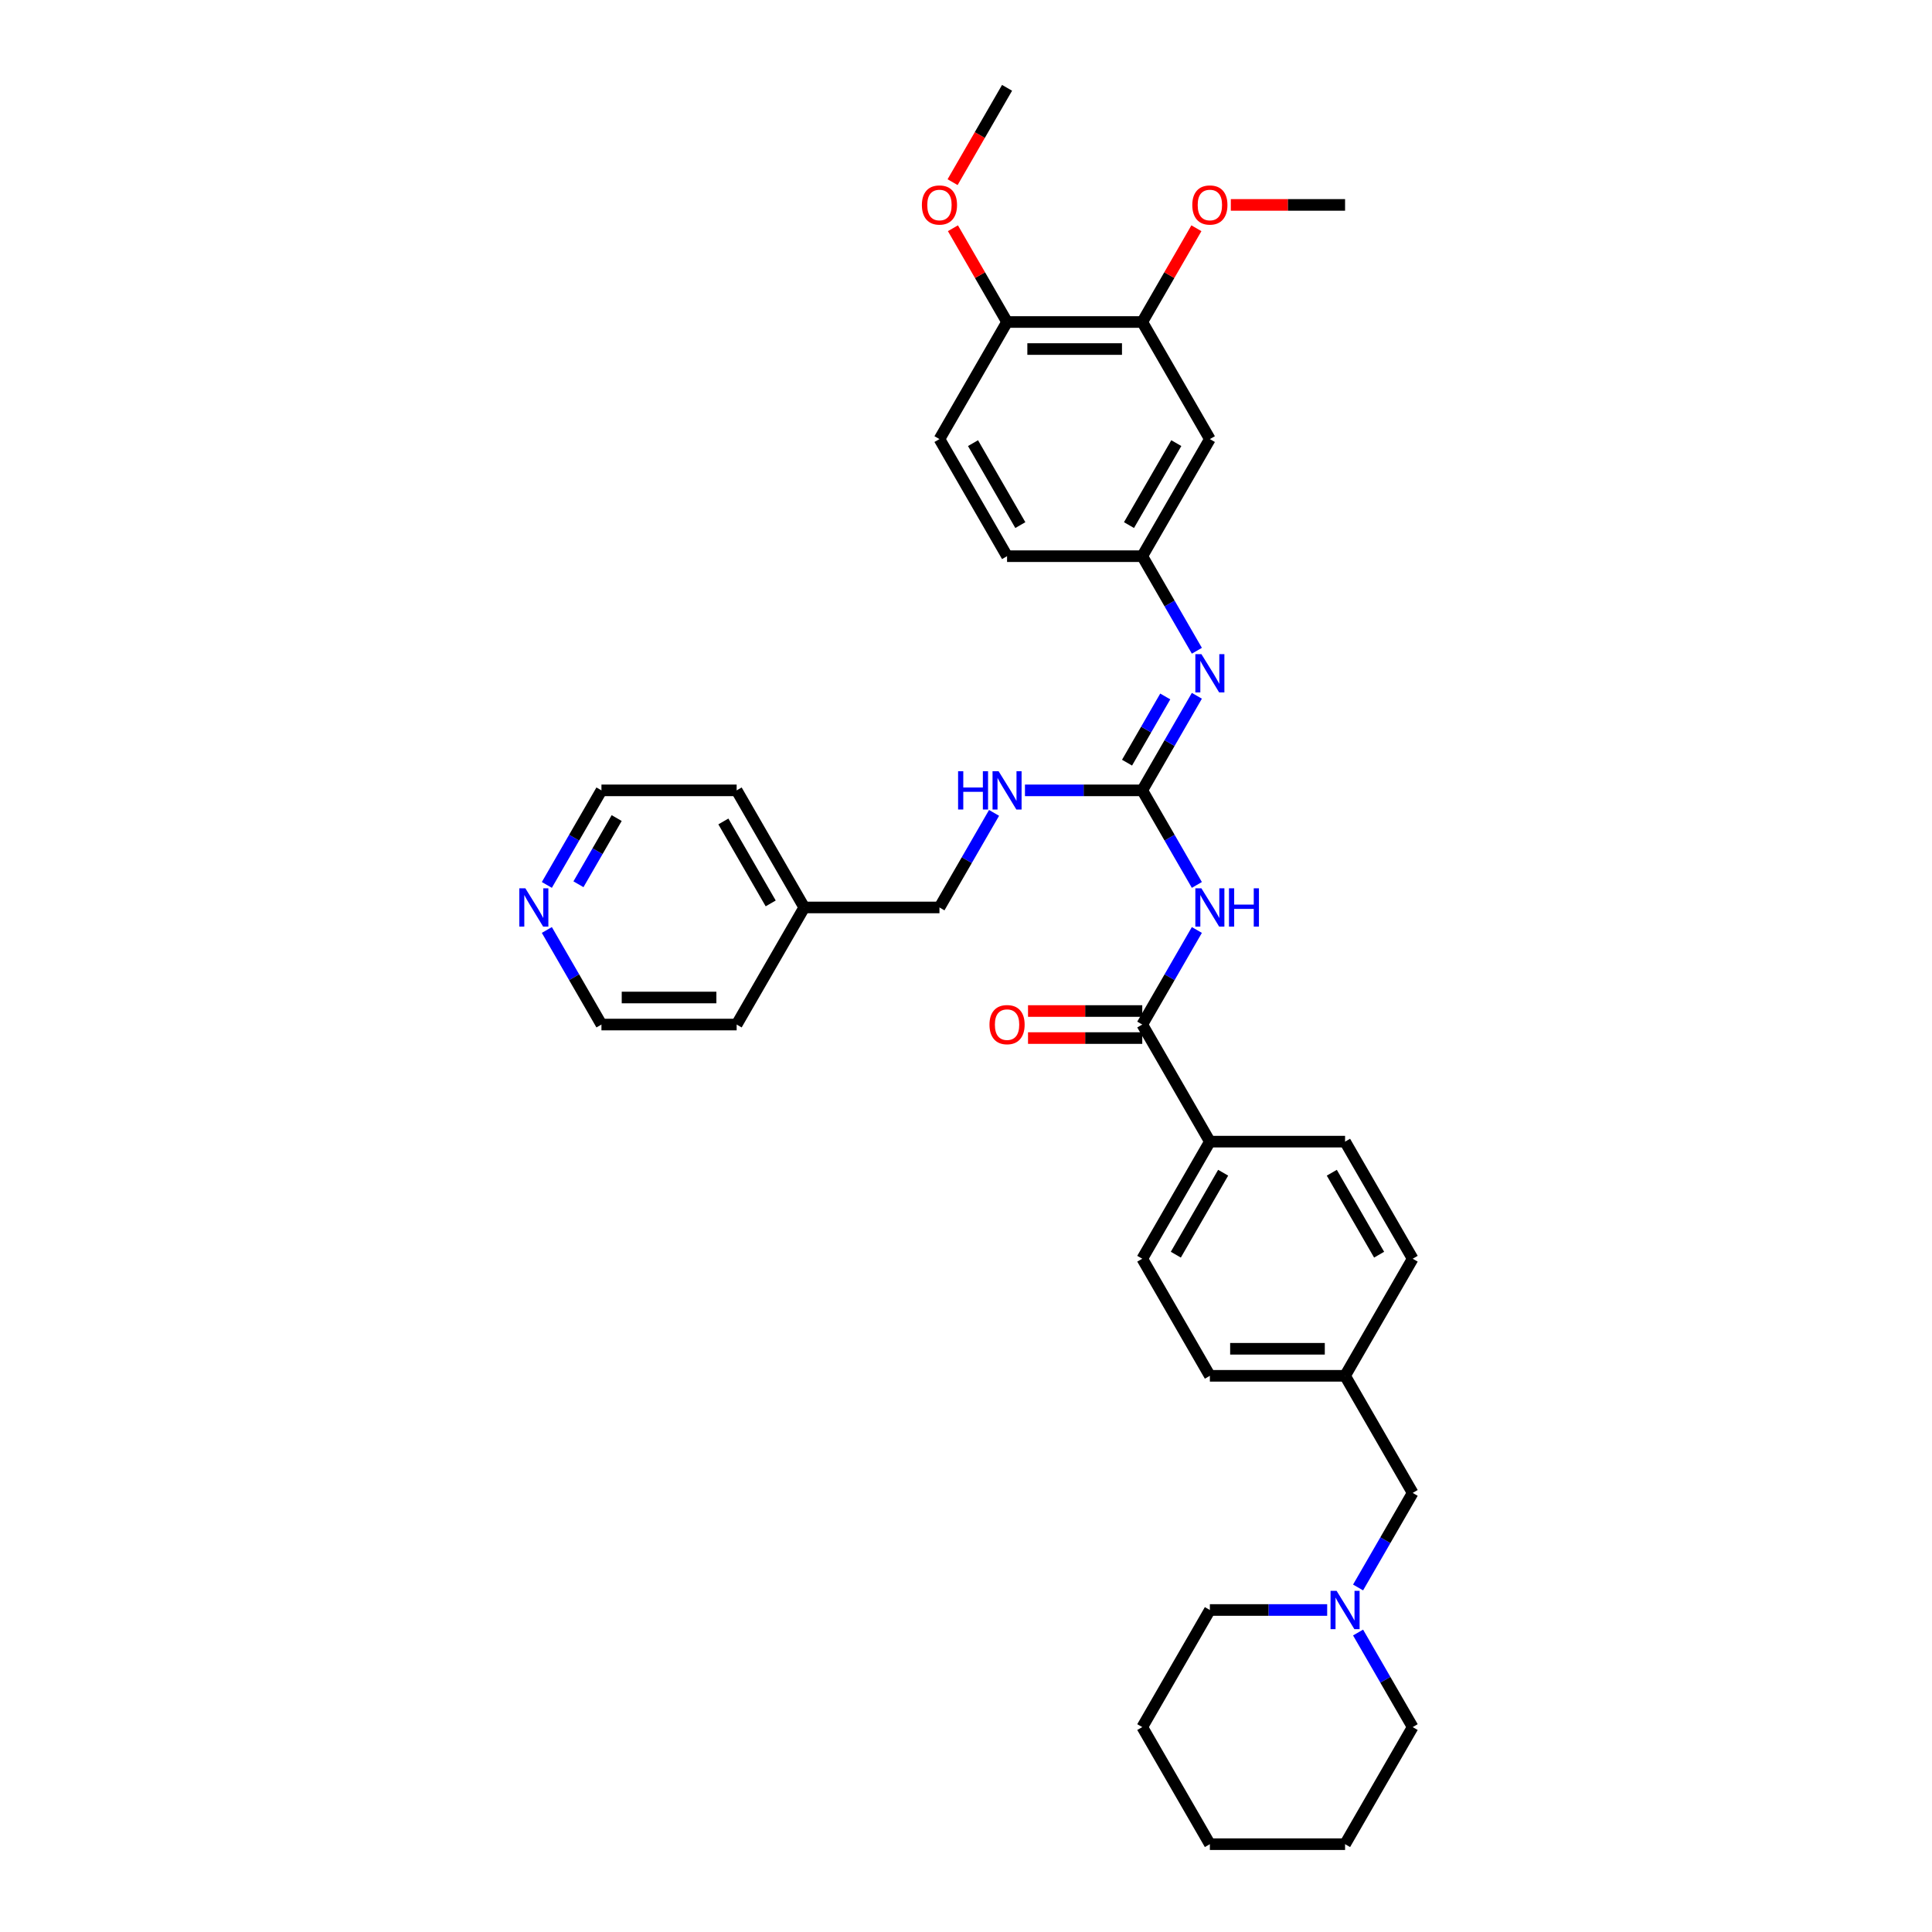 <?xml version='1.0' encoding='iso-8859-1'?>
<svg version='1.1' baseProfile='full'
              xmlns='http://www.w3.org/2000/svg'
                      xmlns:rdkit='http://www.rdkit.org/xml'
                      xmlns:xlink='http://www.w3.org/1999/xlink'
                  xml:space='preserve'
width='1000px' height='1000px' viewBox='0 0 1000 1000'>
<!-- END OF HEADER -->
<rect style='opacity:1.0;fill:#FFFFFF;stroke:none' width='1000' height='1000' x='0' y='0'> </rect>
<path class='bond-0' d='M 619.495,458.038 L 605.365,433.564' style='fill:none;fill-rule:evenodd;stroke:#0000FF;stroke-width:6px;stroke-linecap:butt;stroke-linejoin:miter;stroke-opacity:1' />
<path class='bond-0' d='M 605.365,433.564 L 591.235,409.091' style='fill:none;fill-rule:evenodd;stroke:#000000;stroke-width:6px;stroke-linecap:butt;stroke-linejoin:miter;stroke-opacity:1' />
<path class='bond-1' d='M 619.495,481.356 L 605.365,505.829' style='fill:none;fill-rule:evenodd;stroke:#0000FF;stroke-width:6px;stroke-linecap:butt;stroke-linejoin:miter;stroke-opacity:1' />
<path class='bond-1' d='M 605.365,505.829 L 591.235,530.303' style='fill:none;fill-rule:evenodd;stroke:#000000;stroke-width:6px;stroke-linecap:butt;stroke-linejoin:miter;stroke-opacity:1' />
<path class='bond-2' d='M 591.235,409.091 L 605.365,384.617' style='fill:none;fill-rule:evenodd;stroke:#000000;stroke-width:6px;stroke-linecap:butt;stroke-linejoin:miter;stroke-opacity:1' />
<path class='bond-2' d='M 605.365,384.617 L 619.495,360.144' style='fill:none;fill-rule:evenodd;stroke:#0000FF;stroke-width:6px;stroke-linecap:butt;stroke-linejoin:miter;stroke-opacity:1' />
<path class='bond-2' d='M 583.353,394.751 L 593.244,377.619' style='fill:none;fill-rule:evenodd;stroke:#000000;stroke-width:6px;stroke-linecap:butt;stroke-linejoin:miter;stroke-opacity:1' />
<path class='bond-2' d='M 593.244,377.619 L 603.135,360.488' style='fill:none;fill-rule:evenodd;stroke:#0000FF;stroke-width:6px;stroke-linecap:butt;stroke-linejoin:miter;stroke-opacity:1' />
<path class='bond-7' d='M 591.235,409.091 L 560.877,409.091' style='fill:none;fill-rule:evenodd;stroke:#000000;stroke-width:6px;stroke-linecap:butt;stroke-linejoin:miter;stroke-opacity:1' />
<path class='bond-7' d='M 560.877,409.091 L 530.519,409.091' style='fill:none;fill-rule:evenodd;stroke:#0000FF;stroke-width:6px;stroke-linecap:butt;stroke-linejoin:miter;stroke-opacity:1' />
<path class='bond-6' d='M 591.235,530.303 L 626.226,590.909' style='fill:none;fill-rule:evenodd;stroke:#000000;stroke-width:6px;stroke-linecap:butt;stroke-linejoin:miter;stroke-opacity:1' />
<path class='bond-9' d='M 591.235,523.305 L 561.668,523.305' style='fill:none;fill-rule:evenodd;stroke:#000000;stroke-width:6px;stroke-linecap:butt;stroke-linejoin:miter;stroke-opacity:1' />
<path class='bond-9' d='M 561.668,523.305 L 532.101,523.305' style='fill:none;fill-rule:evenodd;stroke:#FF0000;stroke-width:6px;stroke-linecap:butt;stroke-linejoin:miter;stroke-opacity:1' />
<path class='bond-9' d='M 591.235,537.301 L 561.668,537.301' style='fill:none;fill-rule:evenodd;stroke:#000000;stroke-width:6px;stroke-linecap:butt;stroke-linejoin:miter;stroke-opacity:1' />
<path class='bond-9' d='M 561.668,537.301 L 532.101,537.301' style='fill:none;fill-rule:evenodd;stroke:#FF0000;stroke-width:6px;stroke-linecap:butt;stroke-linejoin:miter;stroke-opacity:1' />
<path class='bond-8' d='M 619.495,336.826 L 605.365,312.352' style='fill:none;fill-rule:evenodd;stroke:#0000FF;stroke-width:6px;stroke-linecap:butt;stroke-linejoin:miter;stroke-opacity:1' />
<path class='bond-8' d='M 605.365,312.352 L 591.235,287.879' style='fill:none;fill-rule:evenodd;stroke:#000000;stroke-width:6px;stroke-linecap:butt;stroke-linejoin:miter;stroke-opacity:1' />
<path class='bond-3' d='M 626.226,227.273 L 591.235,287.879' style='fill:none;fill-rule:evenodd;stroke:#000000;stroke-width:6px;stroke-linecap:butt;stroke-linejoin:miter;stroke-opacity:1' />
<path class='bond-3' d='M 608.856,229.365 L 584.363,271.79' style='fill:none;fill-rule:evenodd;stroke:#000000;stroke-width:6px;stroke-linecap:butt;stroke-linejoin:miter;stroke-opacity:1' />
<path class='bond-4' d='M 626.226,227.273 L 591.235,166.667' style='fill:none;fill-rule:evenodd;stroke:#000000;stroke-width:6px;stroke-linecap:butt;stroke-linejoin:miter;stroke-opacity:1' />
<path class='bond-19' d='M 591.235,166.667 L 605.244,142.403' style='fill:none;fill-rule:evenodd;stroke:#000000;stroke-width:6px;stroke-linecap:butt;stroke-linejoin:miter;stroke-opacity:1' />
<path class='bond-19' d='M 605.244,142.403 L 619.253,118.139' style='fill:none;fill-rule:evenodd;stroke:#FF0000;stroke-width:6px;stroke-linecap:butt;stroke-linejoin:miter;stroke-opacity:1' />
<path class='bond-37' d='M 591.235,166.667 L 521.253,166.667' style='fill:none;fill-rule:evenodd;stroke:#000000;stroke-width:6px;stroke-linecap:butt;stroke-linejoin:miter;stroke-opacity:1' />
<path class='bond-37' d='M 580.738,180.663 L 531.751,180.663' style='fill:none;fill-rule:evenodd;stroke:#000000;stroke-width:6px;stroke-linecap:butt;stroke-linejoin:miter;stroke-opacity:1' />
<path class='bond-5' d='M 702.939,821.674 L 717.069,797.201' style='fill:none;fill-rule:evenodd;stroke:#0000FF;stroke-width:6px;stroke-linecap:butt;stroke-linejoin:miter;stroke-opacity:1' />
<path class='bond-5' d='M 717.069,797.201 L 731.199,772.727' style='fill:none;fill-rule:evenodd;stroke:#000000;stroke-width:6px;stroke-linecap:butt;stroke-linejoin:miter;stroke-opacity:1' />
<path class='bond-24' d='M 686.943,833.333 L 656.584,833.333' style='fill:none;fill-rule:evenodd;stroke:#0000FF;stroke-width:6px;stroke-linecap:butt;stroke-linejoin:miter;stroke-opacity:1' />
<path class='bond-24' d='M 656.584,833.333 L 626.226,833.333' style='fill:none;fill-rule:evenodd;stroke:#000000;stroke-width:6px;stroke-linecap:butt;stroke-linejoin:miter;stroke-opacity:1' />
<path class='bond-25' d='M 702.939,844.992 L 717.069,869.466' style='fill:none;fill-rule:evenodd;stroke:#0000FF;stroke-width:6px;stroke-linecap:butt;stroke-linejoin:miter;stroke-opacity:1' />
<path class='bond-25' d='M 717.069,869.466 L 731.199,893.939' style='fill:none;fill-rule:evenodd;stroke:#000000;stroke-width:6px;stroke-linecap:butt;stroke-linejoin:miter;stroke-opacity:1' />
<path class='bond-13' d='M 626.226,590.909 L 591.235,651.515' style='fill:none;fill-rule:evenodd;stroke:#000000;stroke-width:6px;stroke-linecap:butt;stroke-linejoin:miter;stroke-opacity:1' />
<path class='bond-13' d='M 633.099,606.998 L 608.605,649.422' style='fill:none;fill-rule:evenodd;stroke:#000000;stroke-width:6px;stroke-linecap:butt;stroke-linejoin:miter;stroke-opacity:1' />
<path class='bond-14' d='M 626.226,590.909 L 696.208,590.909' style='fill:none;fill-rule:evenodd;stroke:#000000;stroke-width:6px;stroke-linecap:butt;stroke-linejoin:miter;stroke-opacity:1' />
<path class='bond-18' d='M 514.522,420.75 L 500.392,445.223' style='fill:none;fill-rule:evenodd;stroke:#0000FF;stroke-width:6px;stroke-linecap:butt;stroke-linejoin:miter;stroke-opacity:1' />
<path class='bond-18' d='M 500.392,445.223 L 486.263,469.697' style='fill:none;fill-rule:evenodd;stroke:#000000;stroke-width:6px;stroke-linecap:butt;stroke-linejoin:miter;stroke-opacity:1' />
<path class='bond-17' d='M 591.235,287.879 L 521.253,287.879' style='fill:none;fill-rule:evenodd;stroke:#000000;stroke-width:6px;stroke-linecap:butt;stroke-linejoin:miter;stroke-opacity:1' />
<path class='bond-10' d='M 521.253,166.667 L 486.263,227.273' style='fill:none;fill-rule:evenodd;stroke:#000000;stroke-width:6px;stroke-linecap:butt;stroke-linejoin:miter;stroke-opacity:1' />
<path class='bond-22' d='M 521.253,166.667 L 507.245,142.403' style='fill:none;fill-rule:evenodd;stroke:#000000;stroke-width:6px;stroke-linecap:butt;stroke-linejoin:miter;stroke-opacity:1' />
<path class='bond-22' d='M 507.245,142.403 L 493.236,118.139' style='fill:none;fill-rule:evenodd;stroke:#FF0000;stroke-width:6px;stroke-linecap:butt;stroke-linejoin:miter;stroke-opacity:1' />
<path class='bond-11' d='M 283.048,458.038 L 297.178,433.564' style='fill:none;fill-rule:evenodd;stroke:#0000FF;stroke-width:6px;stroke-linecap:butt;stroke-linejoin:miter;stroke-opacity:1' />
<path class='bond-11' d='M 297.178,433.564 L 311.308,409.091' style='fill:none;fill-rule:evenodd;stroke:#000000;stroke-width:6px;stroke-linecap:butt;stroke-linejoin:miter;stroke-opacity:1' />
<path class='bond-11' d='M 299.408,457.694 L 309.299,440.563' style='fill:none;fill-rule:evenodd;stroke:#0000FF;stroke-width:6px;stroke-linecap:butt;stroke-linejoin:miter;stroke-opacity:1' />
<path class='bond-11' d='M 309.299,440.563 L 319.19,423.431' style='fill:none;fill-rule:evenodd;stroke:#000000;stroke-width:6px;stroke-linecap:butt;stroke-linejoin:miter;stroke-opacity:1' />
<path class='bond-36' d='M 283.048,481.356 L 297.178,505.829' style='fill:none;fill-rule:evenodd;stroke:#0000FF;stroke-width:6px;stroke-linecap:butt;stroke-linejoin:miter;stroke-opacity:1' />
<path class='bond-36' d='M 297.178,505.829 L 311.308,530.303' style='fill:none;fill-rule:evenodd;stroke:#000000;stroke-width:6px;stroke-linecap:butt;stroke-linejoin:miter;stroke-opacity:1' />
<path class='bond-12' d='M 731.199,772.727 L 696.208,712.121' style='fill:none;fill-rule:evenodd;stroke:#000000;stroke-width:6px;stroke-linecap:butt;stroke-linejoin:miter;stroke-opacity:1' />
<path class='bond-20' d='M 591.235,651.515 L 626.226,712.121' style='fill:none;fill-rule:evenodd;stroke:#000000;stroke-width:6px;stroke-linecap:butt;stroke-linejoin:miter;stroke-opacity:1' />
<path class='bond-21' d='M 696.208,590.909 L 731.199,651.515' style='fill:none;fill-rule:evenodd;stroke:#000000;stroke-width:6px;stroke-linecap:butt;stroke-linejoin:miter;stroke-opacity:1' />
<path class='bond-21' d='M 689.336,606.998 L 713.829,649.422' style='fill:none;fill-rule:evenodd;stroke:#000000;stroke-width:6px;stroke-linecap:butt;stroke-linejoin:miter;stroke-opacity:1' />
<path class='bond-15' d='M 486.263,227.273 L 521.253,287.879' style='fill:none;fill-rule:evenodd;stroke:#000000;stroke-width:6px;stroke-linecap:butt;stroke-linejoin:miter;stroke-opacity:1' />
<path class='bond-15' d='M 503.632,229.365 L 528.126,271.79' style='fill:none;fill-rule:evenodd;stroke:#000000;stroke-width:6px;stroke-linecap:butt;stroke-linejoin:miter;stroke-opacity:1' />
<path class='bond-16' d='M 696.208,712.121 L 731.199,651.515' style='fill:none;fill-rule:evenodd;stroke:#000000;stroke-width:6px;stroke-linecap:butt;stroke-linejoin:miter;stroke-opacity:1' />
<path class='bond-35' d='M 696.208,712.121 L 626.226,712.121' style='fill:none;fill-rule:evenodd;stroke:#000000;stroke-width:6px;stroke-linecap:butt;stroke-linejoin:miter;stroke-opacity:1' />
<path class='bond-35' d='M 685.711,698.125 L 636.724,698.125' style='fill:none;fill-rule:evenodd;stroke:#000000;stroke-width:6px;stroke-linecap:butt;stroke-linejoin:miter;stroke-opacity:1' />
<path class='bond-23' d='M 486.263,469.697 L 416.281,469.697' style='fill:none;fill-rule:evenodd;stroke:#000000;stroke-width:6px;stroke-linecap:butt;stroke-linejoin:miter;stroke-opacity:1' />
<path class='bond-30' d='M 637.073,106.061 L 666.641,106.061' style='fill:none;fill-rule:evenodd;stroke:#FF0000;stroke-width:6px;stroke-linecap:butt;stroke-linejoin:miter;stroke-opacity:1' />
<path class='bond-30' d='M 666.641,106.061 L 696.208,106.061' style='fill:none;fill-rule:evenodd;stroke:#000000;stroke-width:6px;stroke-linecap:butt;stroke-linejoin:miter;stroke-opacity:1' />
<path class='bond-31' d='M 493.059,94.29 L 507.156,69.872' style='fill:none;fill-rule:evenodd;stroke:#FF0000;stroke-width:6px;stroke-linecap:butt;stroke-linejoin:miter;stroke-opacity:1' />
<path class='bond-31' d='M 507.156,69.872 L 521.253,45.455' style='fill:none;fill-rule:evenodd;stroke:#000000;stroke-width:6px;stroke-linecap:butt;stroke-linejoin:miter;stroke-opacity:1' />
<path class='bond-28' d='M 416.281,469.697 L 381.29,530.303' style='fill:none;fill-rule:evenodd;stroke:#000000;stroke-width:6px;stroke-linecap:butt;stroke-linejoin:miter;stroke-opacity:1' />
<path class='bond-29' d='M 416.281,469.697 L 381.29,409.091' style='fill:none;fill-rule:evenodd;stroke:#000000;stroke-width:6px;stroke-linecap:butt;stroke-linejoin:miter;stroke-opacity:1' />
<path class='bond-29' d='M 398.911,467.604 L 374.417,425.18' style='fill:none;fill-rule:evenodd;stroke:#000000;stroke-width:6px;stroke-linecap:butt;stroke-linejoin:miter;stroke-opacity:1' />
<path class='bond-32' d='M 626.226,833.333 L 591.235,893.939' style='fill:none;fill-rule:evenodd;stroke:#000000;stroke-width:6px;stroke-linecap:butt;stroke-linejoin:miter;stroke-opacity:1' />
<path class='bond-33' d='M 731.199,893.939 L 696.208,954.545' style='fill:none;fill-rule:evenodd;stroke:#000000;stroke-width:6px;stroke-linecap:butt;stroke-linejoin:miter;stroke-opacity:1' />
<path class='bond-26' d='M 311.308,530.303 L 381.29,530.303' style='fill:none;fill-rule:evenodd;stroke:#000000;stroke-width:6px;stroke-linecap:butt;stroke-linejoin:miter;stroke-opacity:1' />
<path class='bond-26' d='M 321.805,516.307 L 370.793,516.307' style='fill:none;fill-rule:evenodd;stroke:#000000;stroke-width:6px;stroke-linecap:butt;stroke-linejoin:miter;stroke-opacity:1' />
<path class='bond-27' d='M 311.308,409.091 L 381.29,409.091' style='fill:none;fill-rule:evenodd;stroke:#000000;stroke-width:6px;stroke-linecap:butt;stroke-linejoin:miter;stroke-opacity:1' />
<path class='bond-38' d='M 591.235,893.939 L 626.226,954.545' style='fill:none;fill-rule:evenodd;stroke:#000000;stroke-width:6px;stroke-linecap:butt;stroke-linejoin:miter;stroke-opacity:1' />
<path class='bond-34' d='M 696.208,954.545 L 626.226,954.545' style='fill:none;fill-rule:evenodd;stroke:#000000;stroke-width:6px;stroke-linecap:butt;stroke-linejoin:miter;stroke-opacity:1' />
<path  class='atom-0' d='M 621.845 459.788
L 628.34 470.285
Q 628.984 471.321, 630.019 473.196
Q 631.055 475.072, 631.111 475.184
L 631.111 459.788
L 633.742 459.788
L 633.742 479.606
L 631.027 479.606
L 624.057 468.129
Q 623.245 466.786, 622.377 465.246
Q 621.537 463.707, 621.286 463.231
L 621.286 479.606
L 618.71 479.606
L 618.71 459.788
L 621.845 459.788
' fill='#0000FF'/>
<path  class='atom-0' d='M 636.122 459.788
L 638.809 459.788
L 638.809 468.213
L 648.942 468.213
L 648.942 459.788
L 651.63 459.788
L 651.63 479.606
L 648.942 479.606
L 648.942 470.453
L 638.809 470.453
L 638.809 479.606
L 636.122 479.606
L 636.122 459.788
' fill='#0000FF'/>
<path  class='atom-3' d='M 621.845 338.575
L 628.34 349.073
Q 628.984 350.108, 630.019 351.984
Q 631.055 353.859, 631.111 353.971
L 631.111 338.575
L 633.742 338.575
L 633.742 358.394
L 631.027 358.394
L 624.057 346.917
Q 623.245 345.574, 622.377 344.034
Q 621.537 342.494, 621.286 342.019
L 621.286 358.394
L 618.71 358.394
L 618.71 338.575
L 621.845 338.575
' fill='#0000FF'/>
<path  class='atom-6' d='M 691.827 823.424
L 698.322 833.921
Q 698.965 834.957, 700.001 836.832
Q 701.037 838.708, 701.093 838.82
L 701.093 823.424
L 703.724 823.424
L 703.724 843.243
L 701.009 843.243
L 694.039 831.766
Q 693.227 830.422, 692.359 828.882
Q 691.519 827.343, 691.267 826.867
L 691.267 843.243
L 688.692 843.243
L 688.692 823.424
L 691.827 823.424
' fill='#0000FF'/>
<path  class='atom-8' d='M 495.906 399.181
L 498.593 399.181
L 498.593 407.607
L 508.727 407.607
L 508.727 399.181
L 511.414 399.181
L 511.414 419
L 508.727 419
L 508.727 409.847
L 498.593 409.847
L 498.593 419
L 495.906 419
L 495.906 399.181
' fill='#0000FF'/>
<path  class='atom-8' d='M 516.873 399.181
L 523.367 409.679
Q 524.011 410.714, 525.047 412.59
Q 526.082 414.466, 526.138 414.577
L 526.138 399.181
L 528.77 399.181
L 528.77 419
L 526.054 419
L 519.084 407.523
Q 518.272 406.18, 517.404 404.64
Q 516.565 403.1, 516.313 402.625
L 516.313 419
L 513.737 419
L 513.737 399.181
L 516.873 399.181
' fill='#0000FF'/>
<path  class='atom-10' d='M 512.156 530.359
Q 512.156 525.6, 514.507 522.941
Q 516.859 520.282, 521.253 520.282
Q 525.648 520.282, 528 522.941
Q 530.351 525.6, 530.351 530.359
Q 530.351 535.174, 527.972 537.917
Q 525.592 540.632, 521.253 540.632
Q 516.887 540.632, 514.507 537.917
Q 512.156 535.202, 512.156 530.359
M 521.253 538.393
Q 524.277 538.393, 525.9 536.377
Q 527.552 534.334, 527.552 530.359
Q 527.552 526.468, 525.9 524.509
Q 524.277 522.521, 521.253 522.521
Q 518.23 522.521, 516.579 524.481
Q 514.955 526.44, 514.955 530.359
Q 514.955 534.362, 516.579 536.377
Q 518.23 538.393, 521.253 538.393
' fill='#FF0000'/>
<path  class='atom-12' d='M 271.936 459.788
L 278.43 470.285
Q 279.074 471.321, 280.11 473.196
Q 281.146 475.072, 281.202 475.184
L 281.202 459.788
L 283.833 459.788
L 283.833 479.606
L 281.118 479.606
L 274.148 468.129
Q 273.336 466.786, 272.468 465.246
Q 271.628 463.707, 271.376 463.231
L 271.376 479.606
L 268.801 479.606
L 268.801 459.788
L 271.936 459.788
' fill='#0000FF'/>
<path  class='atom-20' d='M 617.129 106.117
Q 617.129 101.358, 619.48 98.698
Q 621.831 96.039, 626.226 96.039
Q 630.621 96.039, 632.973 98.698
Q 635.324 101.358, 635.324 106.117
Q 635.324 110.931, 632.945 113.675
Q 630.565 116.39, 626.226 116.39
Q 621.859 116.39, 619.48 113.675
Q 617.129 110.959, 617.129 106.117
M 626.226 114.151
Q 629.249 114.151, 630.873 112.135
Q 632.525 110.092, 632.525 106.117
Q 632.525 102.226, 630.873 100.266
Q 629.249 98.279, 626.226 98.279
Q 623.203 98.279, 621.551 100.238
Q 619.928 102.198, 619.928 106.117
Q 619.928 110.12, 621.551 112.135
Q 623.203 114.151, 626.226 114.151
' fill='#FF0000'/>
<path  class='atom-23' d='M 477.165 106.117
Q 477.165 101.358, 479.516 98.698
Q 481.868 96.039, 486.263 96.039
Q 490.657 96.039, 493.009 98.698
Q 495.36 101.358, 495.36 106.117
Q 495.36 110.931, 492.981 113.675
Q 490.601 116.39, 486.263 116.39
Q 481.896 116.39, 479.516 113.675
Q 477.165 110.959, 477.165 106.117
M 486.263 114.151
Q 489.286 114.151, 490.909 112.135
Q 492.561 110.092, 492.561 106.117
Q 492.561 102.226, 490.909 100.266
Q 489.286 98.279, 486.263 98.279
Q 483.239 98.279, 481.588 100.238
Q 479.964 102.198, 479.964 106.117
Q 479.964 110.12, 481.588 112.135
Q 483.239 114.151, 486.263 114.151
' fill='#FF0000'/>
</svg>
